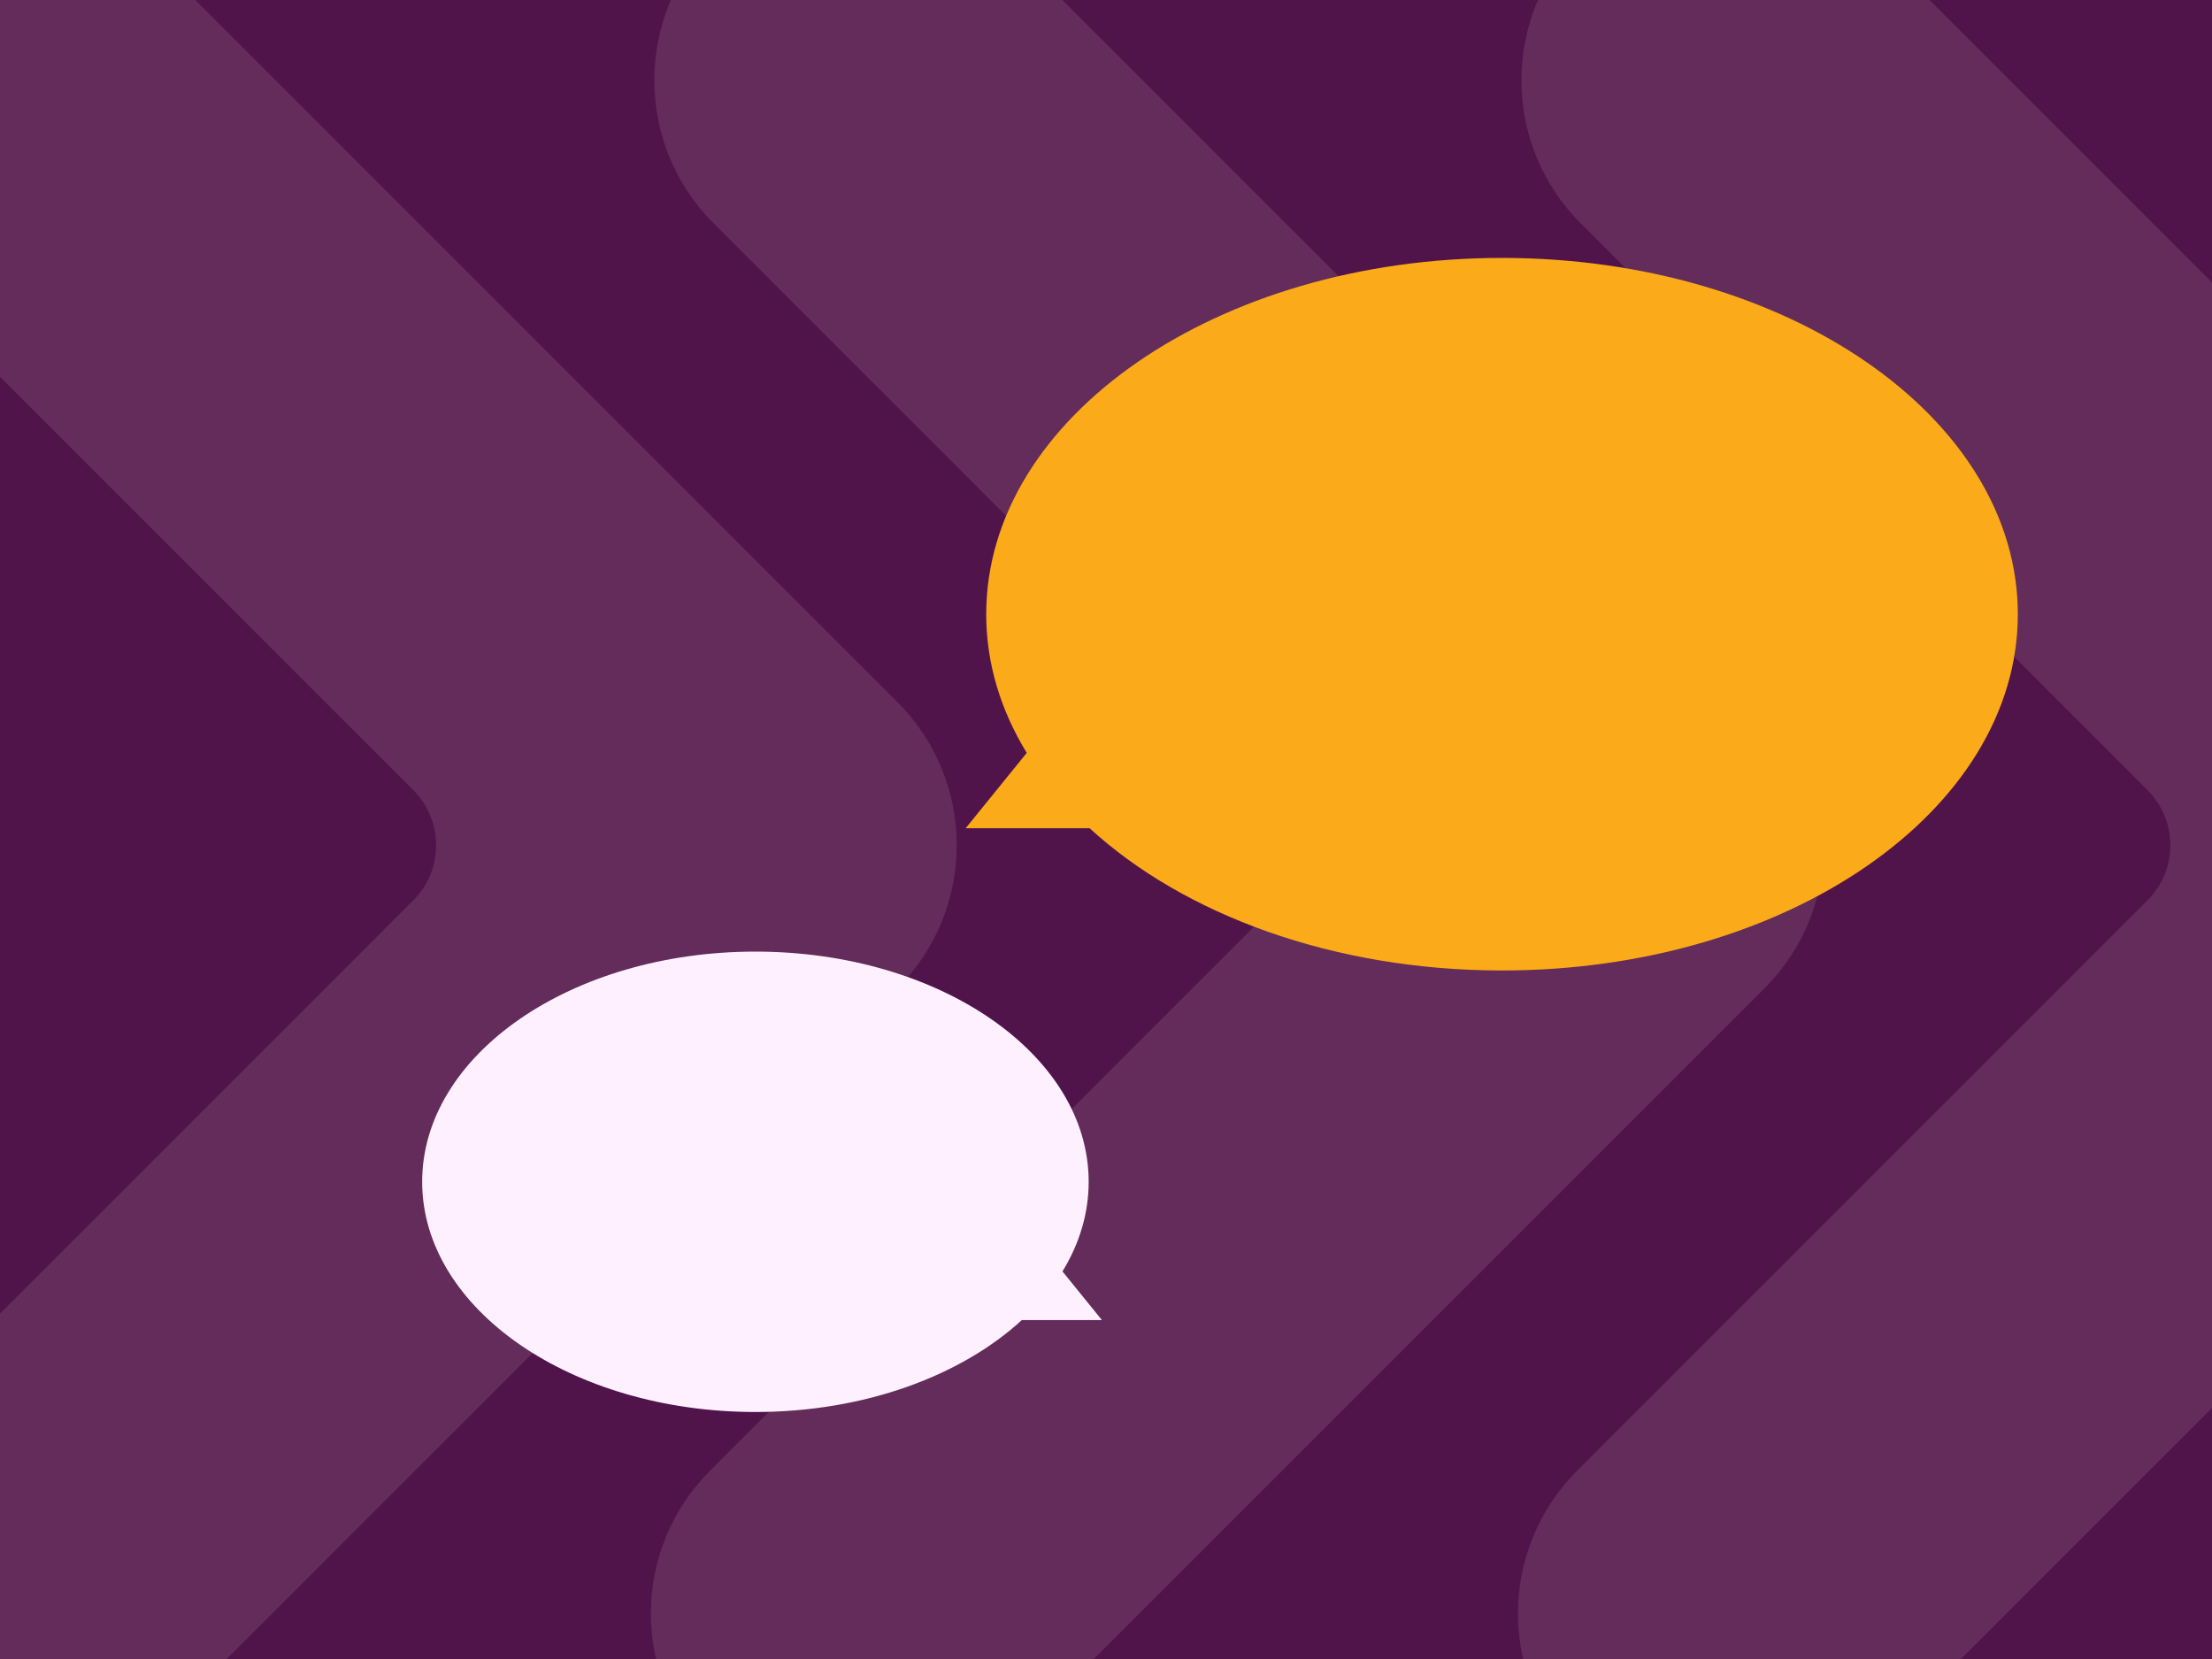 <?xml version="1.0" encoding="UTF-8"?>
<svg xmlns="http://www.w3.org/2000/svg" viewBox="0 0 1200 900">
  <defs>
    <style>
      .cls-1 {
        fill: #fef0ff;
      }

      .cls-1, .cls-2, .cls-3, .cls-4 {
        stroke-width: 0px;
      }

      .cls-5 {
        opacity: .11;
      }

      .cls-2 {
        fill: #50144b;
      }

      .cls-3 {
        fill: #fef1cf;
      }

      .cls-4 {
        fill: #fbab19;
      }
    </style>
  </defs>
  <g id="bg">
    <rect class="cls-2" x="-1.22" y="0" width="1202.44" height="900"/>
    <g class="cls-5">
      <path class="cls-3" d="M-7.56,985.11c-21.43,3.68-56.16-10.71-77.59-32.14-42.85-42.85-42.85-112.33,0-155.17L224.23,488.41c16.5-16.5,16.5-43.26,0-59.76L-83.27,121.14c-42.85-42.85-42.85-112.33,0-155.18,42.85-42.85,112.32-42.85,155.18,0l414.97,414.97c42.85,42.85,42.85,112.33,0,155.18L70.02,952.97c-21.42,21.43-49.51,32.14-77.59,32.14"/>
      <path class="cls-3" d="M462.83,985.11c-21.43,3.68-56.16-10.71-77.59-32.14-42.85-42.85-42.85-112.33,0-155.17l309.39-309.39c16.5-16.5,16.5-43.26,0-59.76L387.12,121.14c-42.85-42.85-42.85-112.33,0-155.18,42.85-42.85,112.32-42.85,155.18,0l414.97,414.97c42.85,42.85,42.85,112.33,0,155.18l-416.85,416.85c-21.42,21.43-49.51,32.14-77.59,32.14"/>
      <path class="cls-3" d="M933.22,985.11c-21.43,3.68-56.16-10.71-77.59-32.14-42.85-42.85-42.85-112.33,0-155.17l309.39-309.39c16.5-16.5,16.5-43.26,0-59.76L857.51,121.14c-42.85-42.85-42.85-112.33,0-155.18,42.85-42.85,112.32-42.85,155.18,0l414.97,414.97c42.85,42.85,42.85,112.33,0,155.18l-416.85,416.85c-21.42,21.43-49.51,32.14-77.59,32.14"/>
    </g>
  </g>
  <g id="Layer_5" data-name="Layer 5">
    <path class="cls-4" d="M535.02,333.2c0,26.69,7.83,52.11,21.99,75.23l-33.13,40.87h67.23c51.06,46.87,132.27,77.18,223.73,77.18,154.54,0,279.82-86.53,279.82-193.28s-125.28-193.28-279.82-193.28-279.82,86.53-279.82,193.28Z"/>
    <path class="cls-1" d="M590.6,641.12c0,17.24-5.06,33.67-14.21,48.61l21.4,26.4h-43.43c-32.99,30.28-85.46,49.87-144.55,49.87-99.85,0-180.79-55.91-180.79-124.88s80.94-124.88,180.79-124.88c99.85,0,180.79,55.91,180.79,124.88Z"/>
  </g>
</svg>